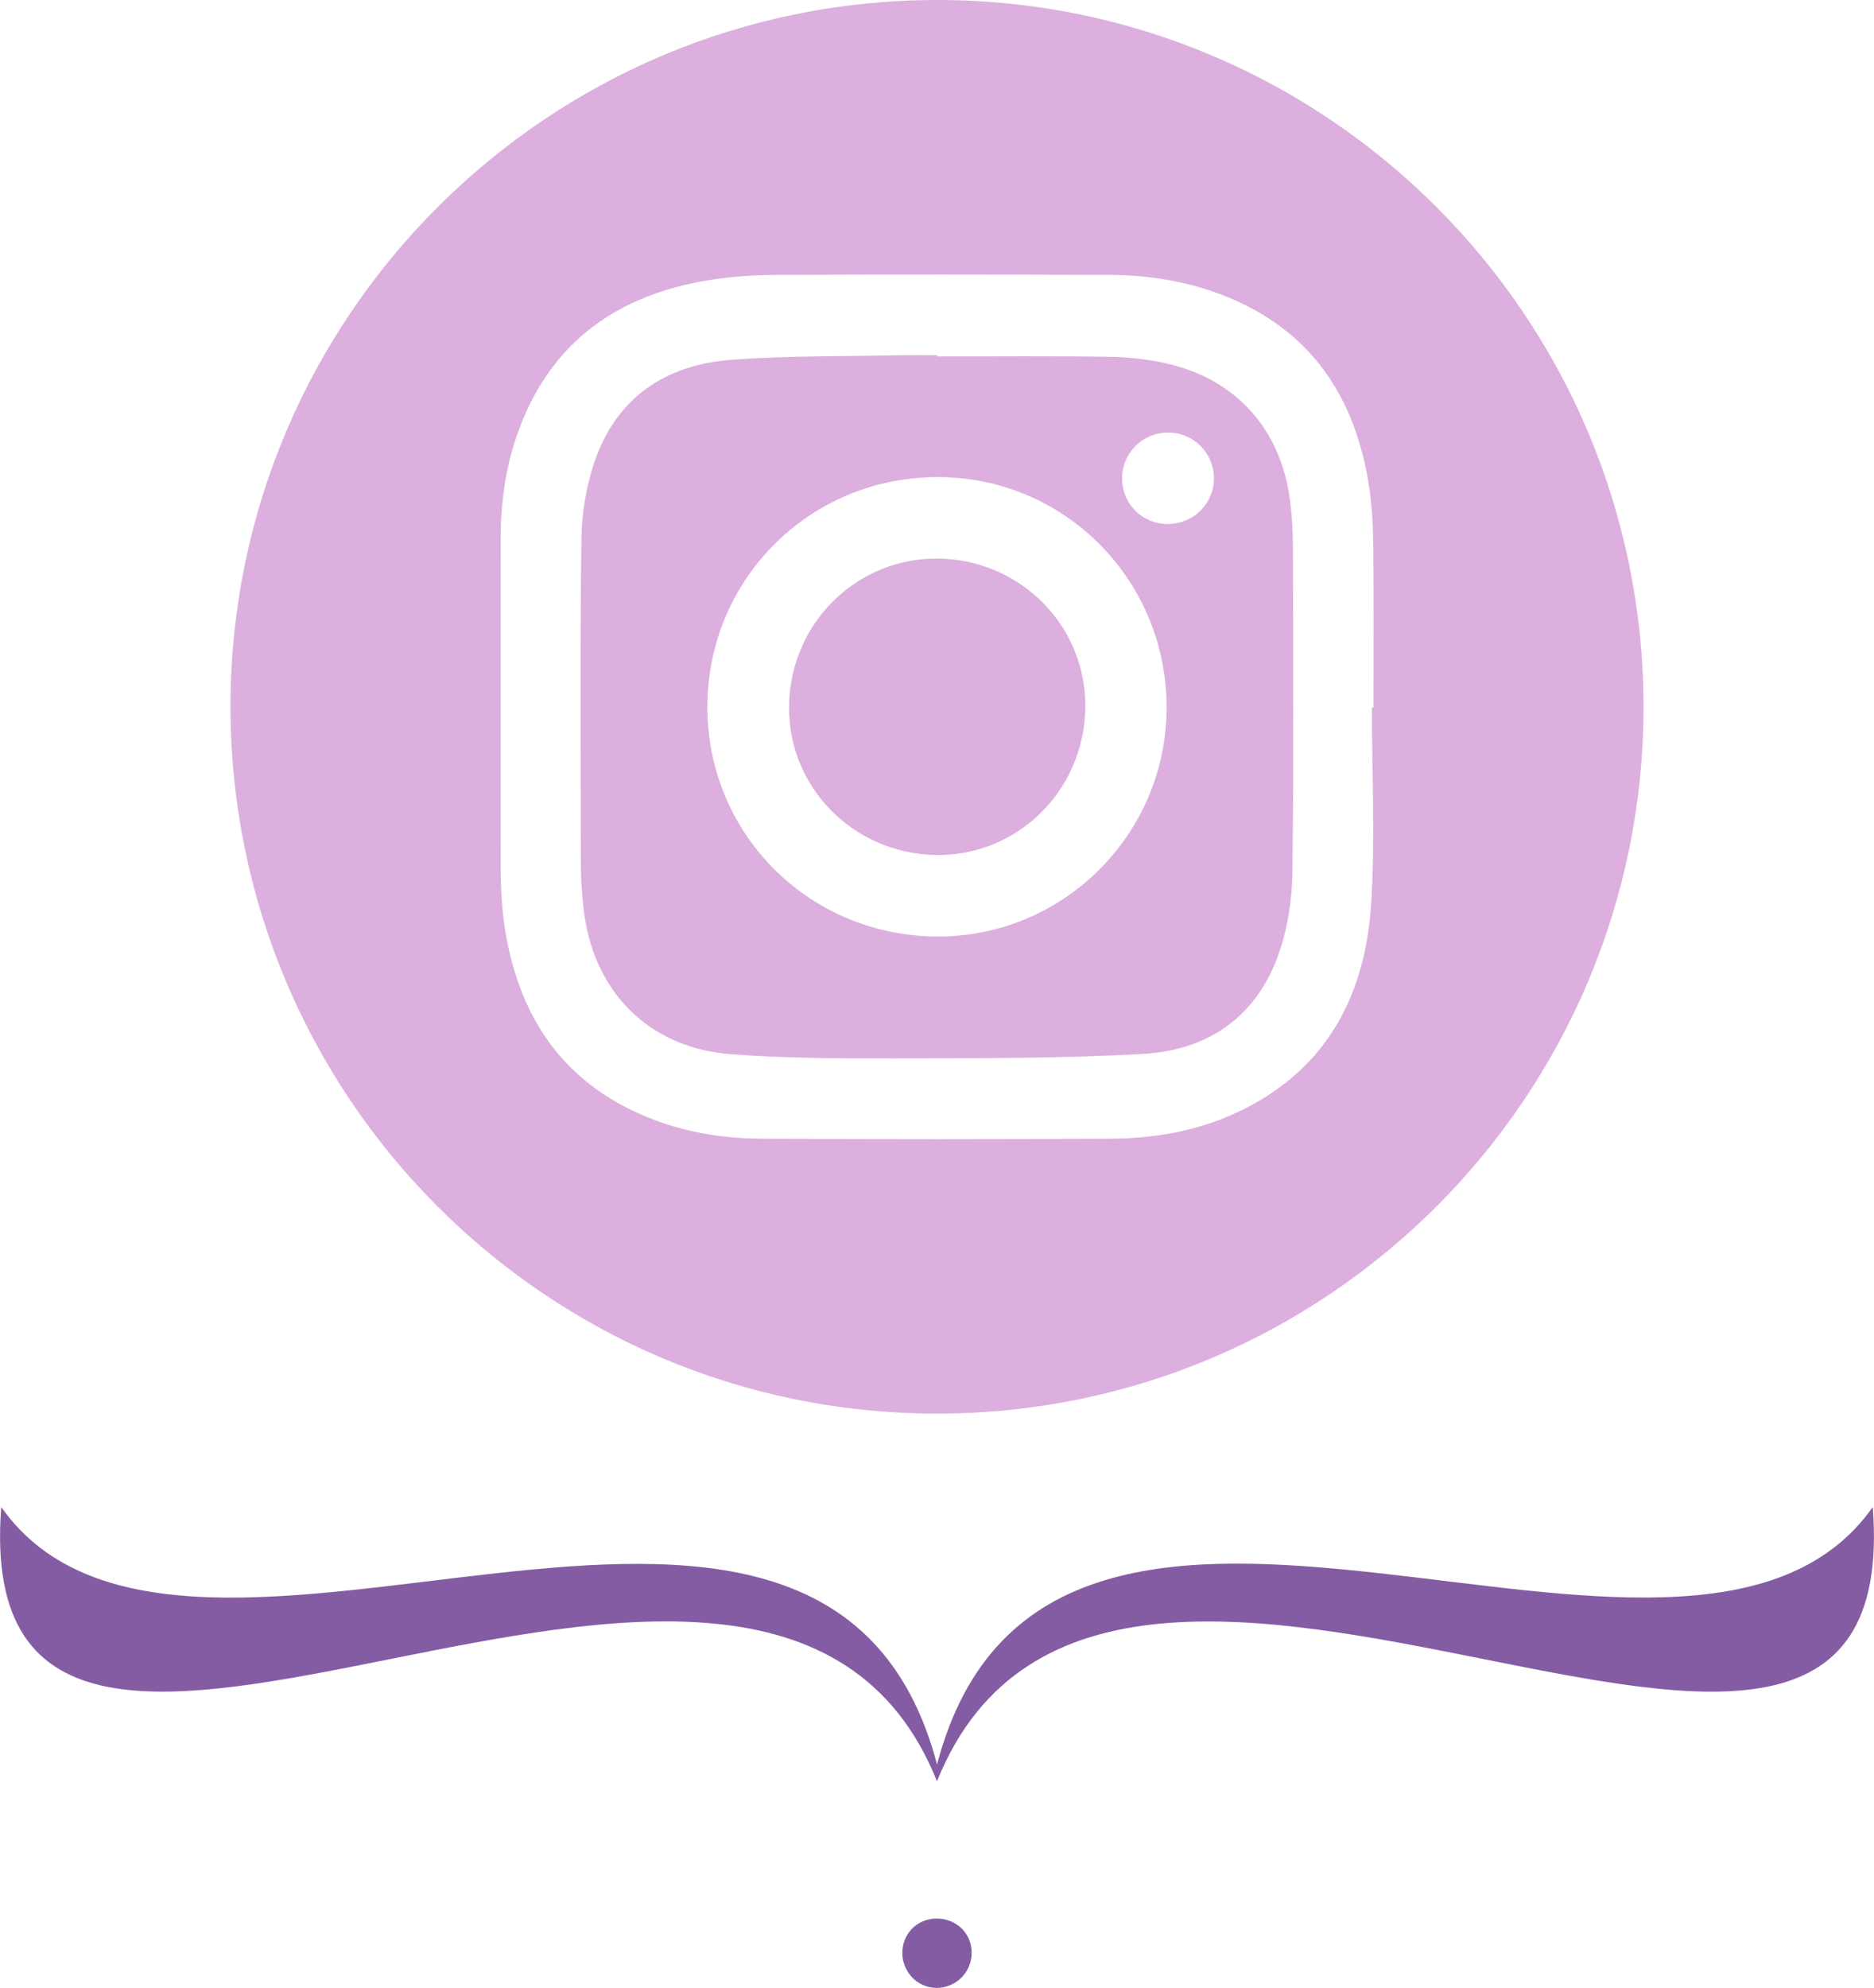 <?xml version="1.0" encoding="UTF-8"?> <svg xmlns="http://www.w3.org/2000/svg" version="1.2" viewBox="0 0 104.88 111.21"><g><g id="Calque_1"><g><g><g><path d="M52.44,99.65C42.81,75.69-1.96,110.47.07,84.31c10.3,14.61,46.1-9.55,52.38,14.43" fill="#845ca3"></path><path d="M52.44,99.65c9.63-23.95,54.4,10.82,52.37-15.34-10.3,14.61-46.09-9.57-52.37,14.41" fill="#845ca3"></path></g><path d="M52.42,107.33c-1.08,0-1.92.84-1.92,1.92s.86,1.96,1.92,1.96,1.96-.86,1.96-1.96-.86-1.92-1.96-1.92Z" fill="#845ca3"></path></g><g><path d="M52.43,79.08c-21.84,0-39.55-17.75-39.53-39.61C12.93,17.67,30.68-.02,52.49,0c21.82.02,39.5,17.75,39.49,39.57-.01,21.81-17.74,39.52-39.55,39.51ZM76.8,39.58h.07c0-2.95.02-5.9-.01-8.85-.01-1.16-.06-2.32-.23-3.46-.76-5.06-3.26-8.83-8.17-10.75-2.03-.79-4.17-1.13-6.34-1.14-6.19-.02-12.39-.03-18.58,0-1.31,0-2.64.09-3.93.3-4.98.83-8.68,3.37-10.52,8.23-.76,1.99-1.07,4.07-1.07,6.19,0,6.14-.01,12.28,0,18.42,0,1.13.06,2.27.23,3.38.73,4.69,2.98,8.34,7.43,10.36,2.19,1,4.52,1.43,6.91,1.44,6.56.04,13.12.04,19.68,0,2.55-.02,5.03-.49,7.34-1.65,4.73-2.37,6.81-6.47,7.13-11.5.23-3.65.04-7.32.04-10.98Z" fill="#dcafde"></path><path d="M52.46,19.94c3.22,0,6.43-.03,9.65.02,1.07.02,2.16.14,3.21.38,3.88.89,6.39,3.71,6.88,7.69.11.86.16,1.73.16,2.6.01,6.06.05,12.13-.03,18.19-.02,1.48-.25,3.01-.72,4.41-1.22,3.61-3.96,5.53-7.66,5.73-4.6.26-9.22.23-13.83.25-3.05,0-6.12,0-9.16-.23-4.65-.34-7.77-3.49-8.3-8.15-.09-.81-.15-1.63-.15-2.44-.01-6.09-.05-12.18.03-18.27.02-1.42.27-2.9.72-4.25,1.22-3.61,3.97-5.46,7.66-5.74,3.2-.24,6.42-.19,9.64-.26.63-.01,1.26,0,1.9,0,0,.03,0,.05,0,.08ZM52.39,52.39c7.05.07,12.85-5.65,12.9-12.72.05-7.11-5.58-12.89-12.64-12.98-7.18-.09-12.98,5.56-13.06,12.72-.08,7.15,5.61,12.92,12.8,12.98ZM65.42,29.31c1.41-.02,2.54-1.18,2.52-2.58-.02-1.41-1.16-2.54-2.58-2.53-1.44,0-2.6,1.19-2.56,2.63.04,1.42,1.18,2.51,2.61,2.49Z" fill="#dcafde"></path><path d="M52.56,31.25c4.63.09,8.27,3.84,8.18,8.4-.1,4.63-3.84,8.27-8.4,8.18-4.62-.09-8.28-3.85-8.18-8.4.1-4.63,3.84-8.26,8.4-8.18Z" fill="#dcafde"></path></g></g></g></g></svg> 